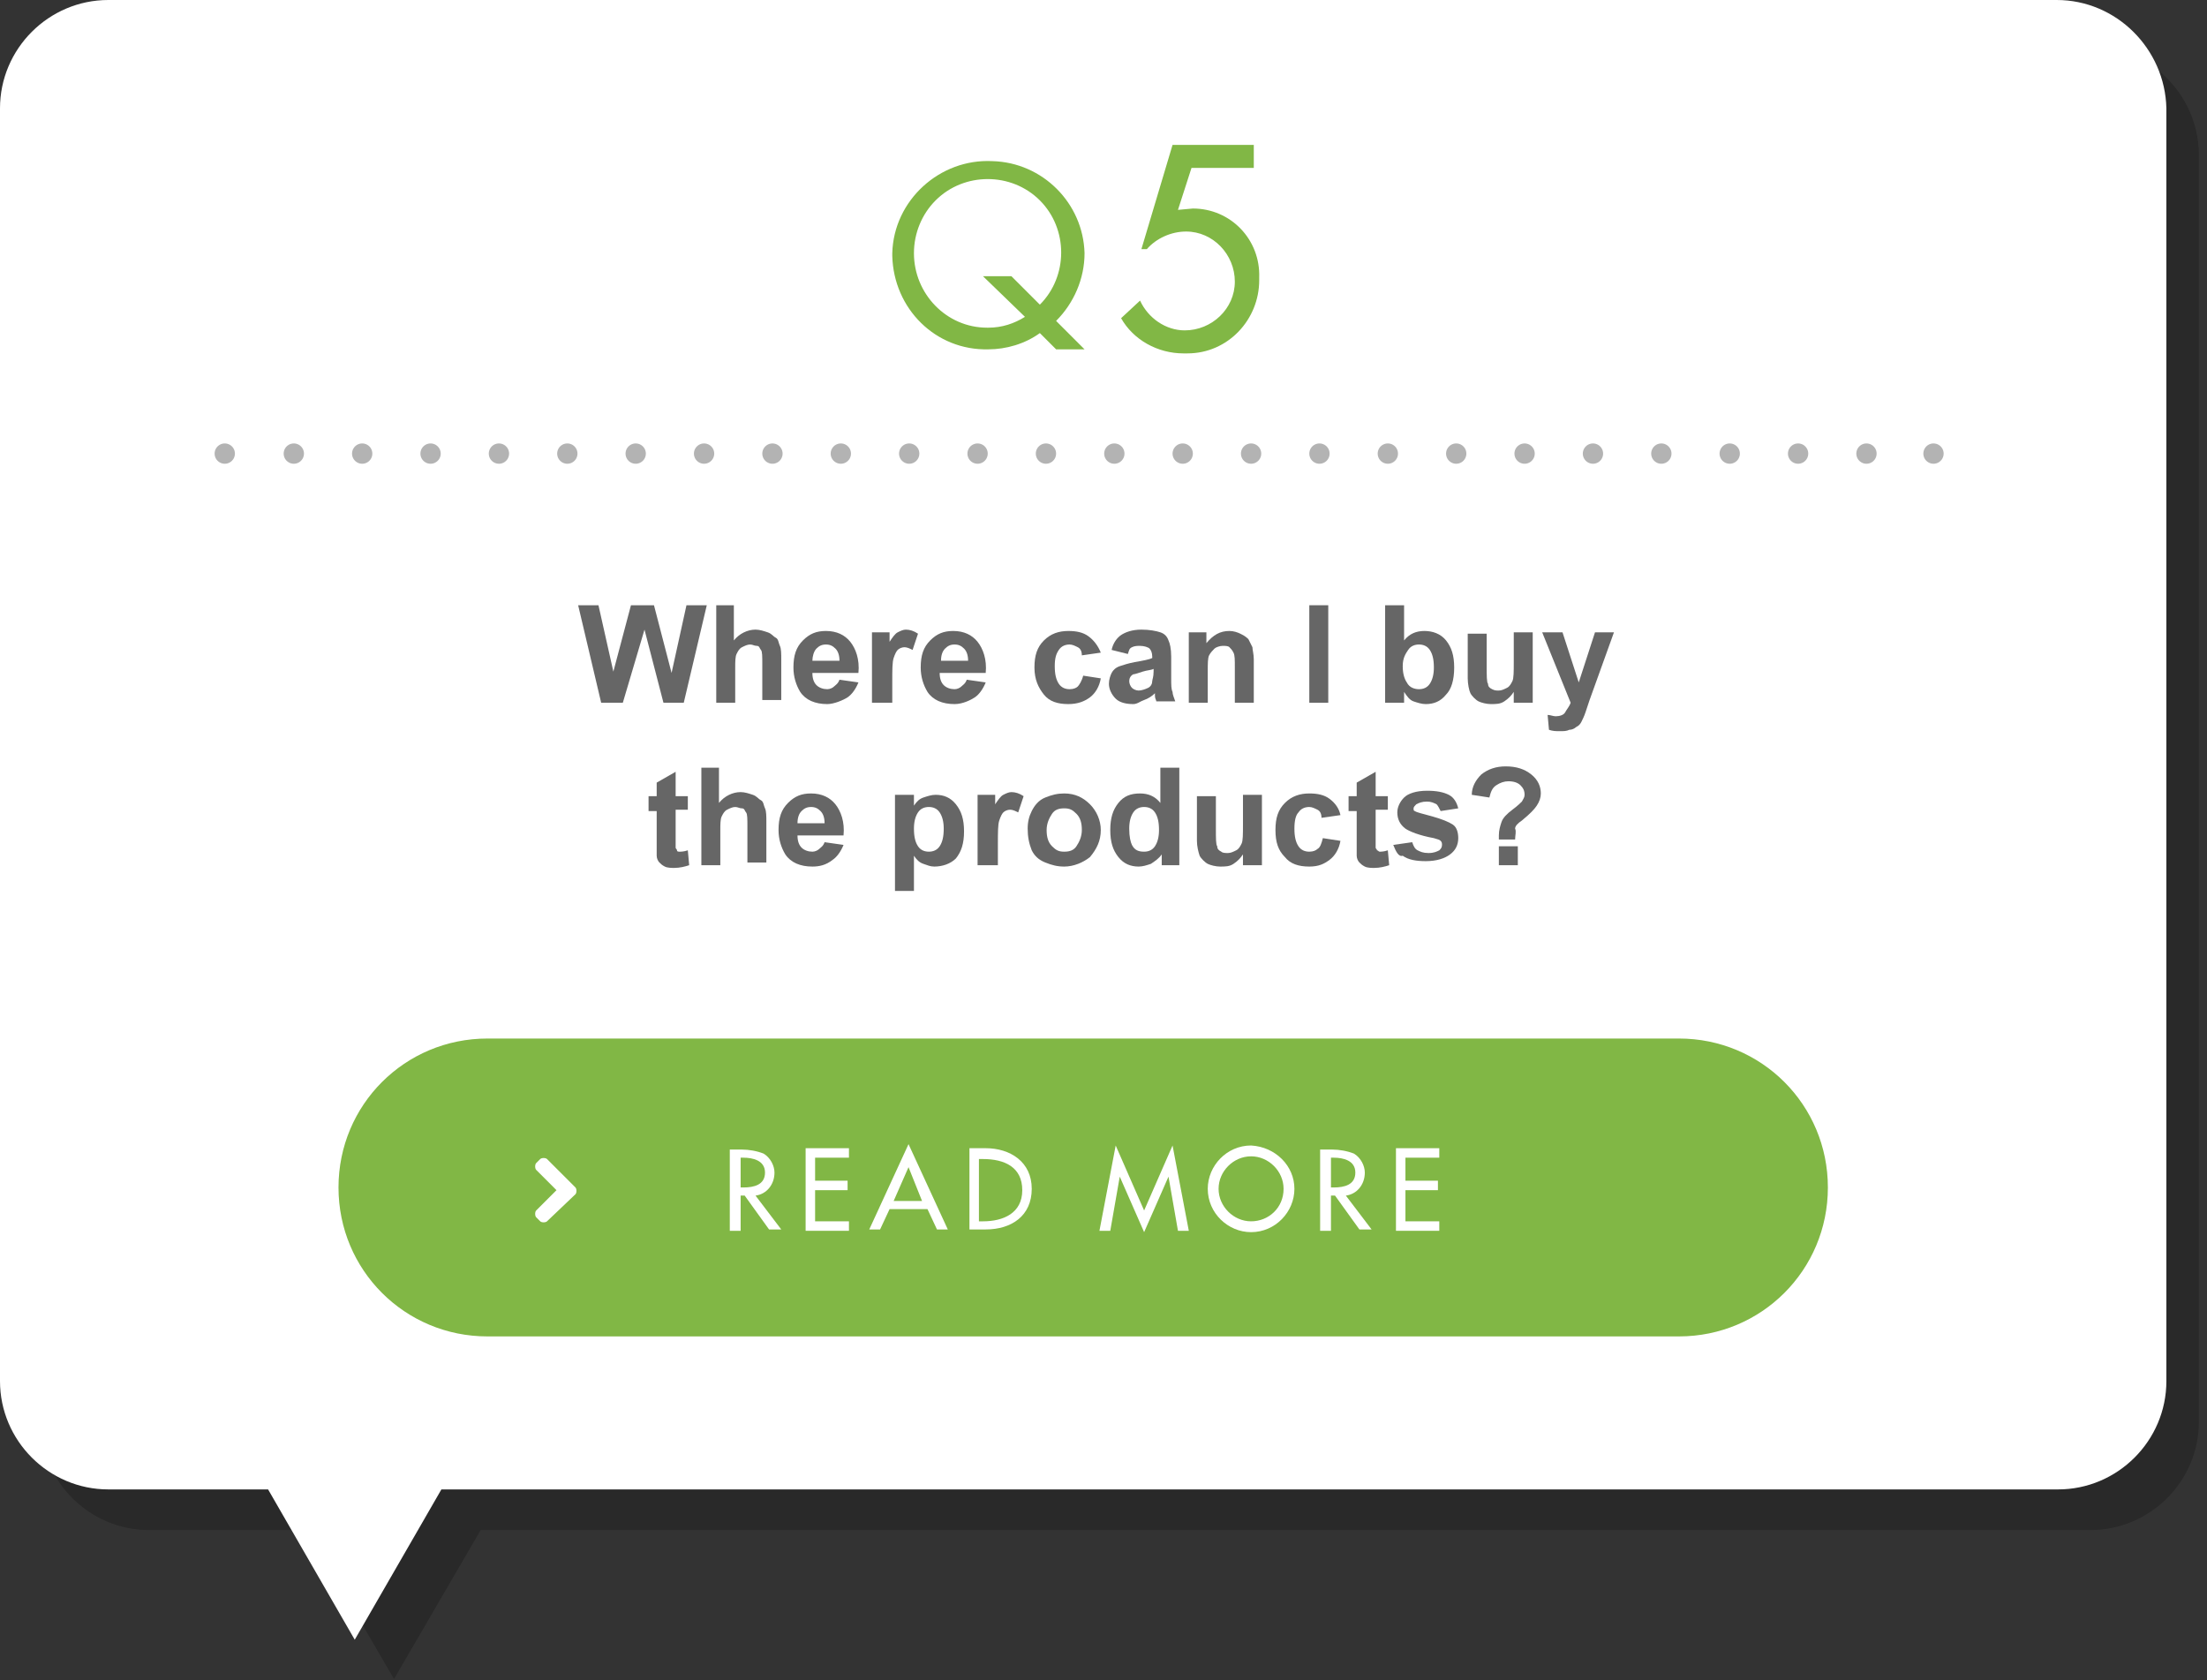 <?xml version="1.0" encoding="utf-8"?>
<!-- Generator: Adobe Illustrator 27.6.1, SVG Export Plug-In . SVG Version: 6.00 Build 0)  -->
<svg version="1.1" id="レイヤー_1" xmlns="http://www.w3.org/2000/svg" xmlns:xlink="http://www.w3.org/1999/xlink" x="0px"
	 y="0px" viewBox="0 0 163 124.1" style="enable-background:new 0 0 163 124.1;" xml:space="preserve">
<rect x="0" y="0" width="163" height="124.1" fill="#333333" stroke="none"/>
<style type="text/css">
	.st0{opacity:0.2;}
	.st1{fill:#FFFFFF;}
	.st2{fill:#81B745;}
	.st3{fill:none;stroke:#B3B3B3;stroke-width:1.5;stroke-linecap:round;stroke-linejoin:round;}
	.st4{fill:none;stroke:#B3B3B3;stroke-width:1.5;stroke-linecap:round;stroke-linejoin:round;stroke-dasharray:0,5.05;}
	.st5{fill:none;}
	.st6{fill:#666666;}
</style>
<g>
	<g id="レイヤー_2_00000119085417618405898040000011264180321497924015_">
		<g id="デザイン">
			<g class="st0">
				<path d="M154.3,3.4H11c-4.4,0-8,3.6-8,8v93.6c0,4.4,3.6,8,8,8h11.7l6.4,11l6.4-11h118.9c4.4,0,8-3.6,8-8V11.3
					C162.3,6.9,158.7,3.4,154.3,3.4z"/>
			</g>
			<path class="st1" d="M151.9,0H8C3.6,0,0,3.6,0,8V102c0,4.4,3.6,8,8,8h11.8l6.4,11.1l6.4-11.1h119.4c4.4,0,8-3.6,8-8V8
				C159.9,3.6,156.3,0,151.9,0z"/>
			<path class="st2" d="M135,87.7c0,6.1-4.9,11-11,11H36c-6.1,0-11-4.9-11-11l0,0c0-6.1,4.9-11,11-11h88
				C130.1,76.7,135,81.6,135,87.7z"/>
			<path class="st1" d="M57.7,90.8h-0.9L55,88.3h-0.3v2.6h-0.8v-6h0.9c0.5,0,1.1,0.1,1.6,0.3c0.5,0.3,0.8,0.9,0.8,1.4
				c0,0.9-0.6,1.6-1.4,1.7L57.7,90.8z M54.7,87.7h0.2c0.8,0,1.6-0.2,1.6-1.1s-0.9-1.1-1.6-1.1h-0.2V87.7z"/>
			<path class="st1" d="M59.5,84.8h3.2v0.7h-2.5v1.7h2.4v0.7h-2.4v2.3h2.5v0.7h-3.2V84.8z"/>
			<path class="st1" d="M65.7,89.3L65,90.8h-0.8l2.9-6.3l2.9,6.3h-0.8l-0.7-1.5H65.7z M67.1,86.2L66,88.7h2.1L67.1,86.2z"/>
			<path class="st1" d="M71.6,84.8h1.2c1.8,0,3.4,1,3.4,3s-1.5,3-3.4,3h-1.2V84.8z M72.3,90.2h0.3c1.5,0,2.9-0.6,2.9-2.3
				s-1.3-2.3-2.9-2.3h-0.3V90.2z"/>
			<path class="st1" d="M82.7,86.9L82.7,86.9l-0.7,4h-0.8l1.2-6.3l2.1,4.8l2.1-4.8l1.2,6.3H87l-0.7-4l0,0L84.5,91L82.7,86.9z"/>
			<path class="st1" d="M95.6,87.8c0,1.7-1.4,3.2-3.2,3.2c-1.7,0-3.2-1.4-3.2-3.2c0-1.7,1.4-3.2,3.2-3.2
				C94.2,84.7,95.6,86.1,95.6,87.8z M94.8,87.8c0-1.3-1.1-2.4-2.4-2.4S90,86.5,90,87.8c0,0,0,0,0,0c0,1.3,1.1,2.4,2.4,2.4
				S94.8,89.2,94.8,87.8C94.8,87.8,94.8,87.8,94.8,87.8z"/>
			<path class="st1" d="M101.3,90.8h-0.9l-1.8-2.5h-0.3v2.6h-0.8v-6h0.9c0.5,0,1.1,0.1,1.6,0.3c0.5,0.3,0.8,0.9,0.8,1.4
				c0,0.9-0.6,1.6-1.4,1.7L101.3,90.8z M98.3,87.7h0.2c0.8,0,1.6-0.2,1.6-1.1s-0.9-1.1-1.6-1.1h-0.2V87.7z"/>
			<path class="st1" d="M103.1,84.8h3.2v0.7h-2.5v1.7h2.4v0.7h-2.4v2.3h2.5v0.7h-3.2V84.8z"/>
			<path class="st1" d="M40.4,90.2c-0.1,0.1-0.4,0.1-0.5,0c0,0,0,0,0,0l-0.3-0.3c-0.1-0.1-0.1-0.4,0-0.5c0,0,0,0,0,0l1.5-1.5
				l-1.5-1.5c-0.1-0.1-0.1-0.4,0-0.5c0,0,0,0,0,0l0.3-0.3c0.1-0.1,0.4-0.1,0.5,0c0,0,0,0,0,0l2.1,2.1c0.1,0.1,0.1,0.4,0,0.5
				L40.4,90.2z"/>
			<path class="st2" d="M78,25.8l-1.2-1.2c-1.1,0.8-2.5,1.2-3.8,1.2c-3.9,0.1-7-3-7.1-6.9c0-0.1,0-0.1,0-0.2c0.1-3.9,3.5-7,7.4-6.8
				C77,12,80,15,80.1,18.7c0,1.9-0.8,3.7-2.1,5l2.1,2.1L78,25.8z M76.8,22.5c2.1-2.1,2.1-5.6,0-7.7c-2.1-2.1-5.6-2.1-7.7,0
				c-1,1-1.6,2.4-1.6,3.9c0,3,2.4,5.5,5.4,5.5c0,0,0,0,0.1,0c1,0,1.9-0.3,2.7-0.8l-3.1-3h2.1L76.8,22.5z"/>
			<path class="st2" d="M88,12.4l-1,3.1l1.1-0.1c2.8,0,5,2.3,4.9,5.1c0,0.1,0,0.1,0,0.2c0,2.9-2.3,5.4-5.3,5.4c-0.1,0-0.2,0-0.3,0
				c-1.9,0-3.7-1-4.6-2.6l1.4-1.3c0.6,1.3,1.9,2.2,3.3,2.2c2,0,3.7-1.6,3.7-3.6c0-2-1.6-3.7-3.6-3.7c-1.1,0-2.2,0.5-2.9,1.3h-0.4
				l2.3-7.7h6v1.7H88z"/>
			<line class="st3" x1="16.6" y1="33.5" x2="16.6" y2="33.5"/>
			<line class="st4" x1="21.7" y1="33.5" x2="140.3" y2="33.5"/>
			<line class="st3" x1="142.8" y1="33.5" x2="142.8" y2="33.5"/>
			<g>
				<rect x="10.1" y="43.3" class="st5" width="141.9" height="28.7"/>
				<path class="st6" d="M44.4,51.9l-1.7-7.2h1.5l1.1,4.9l1.3-4.9h1.7l1.3,5l1.1-5h1.5l-1.7,7.2h-1.5l-1.4-5.4L46,51.9H44.4z"/>
				<path class="st6" d="M54.2,44.7v2.6c0.4-0.5,1-0.8,1.6-0.8c0.3,0,0.6,0.1,0.9,0.2s0.4,0.3,0.6,0.4s0.2,0.4,0.3,0.6
					s0.1,0.6,0.1,1v3h-1.4v-2.7c0-0.5,0-0.9-0.1-1s-0.1-0.3-0.3-0.3s-0.3-0.1-0.5-0.1c-0.2,0-0.4,0.1-0.6,0.2s-0.3,0.3-0.4,0.5
					s-0.1,0.6-0.1,1v2.6h-1.4v-7.2H54.2z"/>
				<path class="st6" d="M62,50.2l1.4,0.2c-0.2,0.5-0.5,0.9-0.8,1.1S61.6,52,61.1,52c-0.9,0-1.6-0.3-2-0.9c-0.3-0.5-0.5-1.1-0.5-1.8
					c0-0.9,0.2-1.5,0.7-2s1-0.7,1.7-0.7c0.8,0,1.4,0.3,1.8,0.8s0.7,1.3,0.6,2.3H60c0,0.4,0.1,0.7,0.3,0.9s0.5,0.3,0.8,0.3
					c0.2,0,0.4-0.1,0.5-0.2S61.9,50.5,62,50.2z M62,48.8c0-0.4-0.1-0.7-0.3-0.9s-0.4-0.3-0.7-0.3c-0.3,0-0.5,0.1-0.7,0.3
					S60,48.5,60,48.8H62z"/>
				<path class="st6" d="M65.8,51.9h-1.4v-5.2h1.3v0.7c0.2-0.3,0.4-0.6,0.6-0.7s0.4-0.2,0.6-0.2c0.3,0,0.6,0.1,0.9,0.3L67.4,48
					c-0.2-0.1-0.4-0.2-0.6-0.2c-0.2,0-0.4,0.1-0.5,0.2s-0.2,0.3-0.3,0.6s-0.1,0.9-0.1,1.7V51.9z"/>
				<path class="st6" d="M71.4,50.2l1.4,0.2c-0.2,0.5-0.5,0.9-0.8,1.1S71.1,52,70.5,52c-0.9,0-1.6-0.3-2-0.9
					C68.2,50.6,68,50,68,49.3c0-0.9,0.2-1.5,0.7-2s1-0.7,1.7-0.7c0.8,0,1.4,0.3,1.8,0.8s0.7,1.3,0.6,2.3h-3.4c0,0.4,0.1,0.7,0.3,0.9
					s0.5,0.3,0.8,0.3c0.2,0,0.4-0.1,0.5-0.2S71.3,50.5,71.4,50.2z M71.5,48.8c0-0.4-0.1-0.7-0.3-0.9s-0.4-0.3-0.7-0.3
					c-0.3,0-0.5,0.1-0.7,0.3s-0.3,0.5-0.3,0.9H71.5z"/>
				<path class="st6" d="M81.3,48.2l-1.4,0.2c0-0.3-0.1-0.5-0.3-0.6s-0.4-0.2-0.6-0.2c-0.3,0-0.6,0.1-0.8,0.4s-0.3,0.6-0.3,1.2
					c0,0.6,0.1,1,0.3,1.3s0.5,0.4,0.8,0.4c0.3,0,0.5-0.1,0.6-0.2s0.3-0.4,0.4-0.8l1.3,0.2c-0.1,0.6-0.4,1.1-0.8,1.4S79.6,52,78.9,52
					c-0.8,0-1.4-0.2-1.8-0.7s-0.7-1.1-0.7-2c0-0.9,0.2-1.5,0.7-2s1.1-0.7,1.8-0.7c0.6,0,1.1,0.1,1.5,0.4S81.1,47.7,81.3,48.2z"/>
				<path class="st6" d="M83.3,48.3L82.1,48c0.1-0.5,0.4-0.9,0.7-1.1s0.8-0.4,1.5-0.4c0.6,0,1.1,0.1,1.4,0.2s0.5,0.3,0.6,0.6
					c0.1,0.2,0.2,0.6,0.2,1.2l0,1.6c0,0.5,0,0.8,0.1,1c0,0.2,0.1,0.4,0.2,0.7h-1.4c0-0.1-0.1-0.2-0.1-0.4c0-0.1,0-0.1,0-0.2
					c-0.2,0.2-0.5,0.4-0.8,0.5S84,52,83.7,52c-0.5,0-1-0.1-1.3-0.4c-0.3-0.3-0.5-0.7-0.5-1.1c0-0.3,0.1-0.6,0.2-0.8
					c0.1-0.2,0.3-0.4,0.6-0.5c0.3-0.1,0.6-0.2,1.1-0.3c0.6-0.1,1.1-0.2,1.3-0.3v-0.1c0-0.3-0.1-0.5-0.2-0.6s-0.4-0.2-0.7-0.2
					c-0.2,0-0.4,0-0.6,0.1S83.4,48,83.3,48.3z M85.2,49.4c-0.2,0.1-0.5,0.1-0.8,0.2s-0.6,0.2-0.7,0.2c-0.2,0.1-0.3,0.3-0.3,0.5
					c0,0.2,0.1,0.4,0.2,0.5s0.3,0.2,0.5,0.2c0.2,0,0.5-0.1,0.7-0.2c0.2-0.1,0.3-0.3,0.3-0.5c0-0.1,0.1-0.3,0.1-0.7V49.4z"/>
				<path class="st6" d="M92.6,51.9h-1.4v-2.6c0-0.6,0-0.9-0.1-1.1s-0.2-0.3-0.3-0.4c-0.1-0.1-0.3-0.1-0.5-0.1
					c-0.2,0-0.5,0.1-0.6,0.2s-0.3,0.3-0.4,0.5c-0.1,0.2-0.1,0.6-0.1,1.2v2.3h-1.4v-5.2h1.3v0.8c0.5-0.6,1-0.9,1.7-0.9
					c0.3,0,0.6,0.1,0.8,0.2s0.4,0.2,0.6,0.4c0.1,0.2,0.2,0.4,0.3,0.6c0,0.2,0.1,0.5,0.1,0.9V51.9z"/>
				<path class="st6" d="M96.7,51.9v-7.2h1.4v7.2H96.7z"/>
				<path class="st6" d="M102.3,51.9v-7.2h1.4v2.6c0.4-0.5,0.9-0.7,1.5-0.7c0.6,0,1.2,0.2,1.6,0.7s0.6,1.1,0.6,2
					c0,0.9-0.2,1.6-0.6,2c-0.4,0.5-0.9,0.7-1.5,0.7c-0.3,0-0.6-0.1-0.9-0.2c-0.3-0.1-0.5-0.4-0.7-0.7v0.8H102.3z M103.6,49.2
					c0,0.5,0.1,0.9,0.3,1.2c0.2,0.4,0.6,0.5,0.9,0.5c0.3,0,0.6-0.1,0.8-0.4c0.2-0.3,0.3-0.7,0.3-1.2c0-0.6-0.1-1-0.3-1.3
					s-0.5-0.4-0.8-0.4c-0.3,0-0.6,0.1-0.8,0.4S103.6,48.6,103.6,49.2z"/>
				<path class="st6" d="M111.8,51.9v-0.8c-0.2,0.3-0.4,0.5-0.7,0.7c-0.3,0.2-0.6,0.2-1,0.2c-0.3,0-0.7-0.1-0.9-0.2
					s-0.5-0.4-0.6-0.6s-0.2-0.7-0.2-1.1v-3.3h1.4v2.4c0,0.7,0,1.2,0.1,1.3c0,0.2,0.1,0.3,0.3,0.4s0.3,0.1,0.5,0.1
					c0.2,0,0.4-0.1,0.6-0.2s0.3-0.3,0.4-0.5s0.1-0.7,0.1-1.4v-2.2h1.4v5.2H111.8z"/>
				<path class="st6" d="M113.9,46.7h1.5l1.2,3.7l1.2-3.7h1.4l-1.8,5l-0.3,0.9c-0.1,0.3-0.2,0.5-0.3,0.7c-0.1,0.2-0.2,0.3-0.4,0.4
					c-0.1,0.1-0.3,0.2-0.5,0.2c-0.2,0.1-0.4,0.1-0.7,0.1c-0.3,0-0.5,0-0.8-0.1l-0.1-1.1c0.2,0,0.4,0.1,0.6,0.1
					c0.3,0,0.6-0.1,0.7-0.3s0.3-0.4,0.4-0.7L113.9,46.7z"/>
				<path class="st6" d="M50.8,58.7v1.1h-0.9v2.1c0,0.4,0,0.7,0,0.7c0,0.1,0.1,0.1,0.1,0.2s0.1,0.1,0.2,0.1c0.1,0,0.3,0,0.6-0.1
					l0.1,1.1c-0.3,0.1-0.7,0.2-1.1,0.2c-0.2,0-0.5,0-0.7-0.1c-0.2-0.1-0.3-0.2-0.4-0.3c-0.1-0.1-0.2-0.3-0.2-0.5c0-0.2,0-0.5,0-1
					v-2.3h-0.6v-1.1h0.6v-1l1.4-0.8v1.8H50.8z"/>
				<path class="st6" d="M53.1,56.7v2.6c0.4-0.5,1-0.8,1.6-0.8c0.3,0,0.6,0.1,0.9,0.2s0.4,0.3,0.6,0.4s0.2,0.4,0.3,0.6
					s0.1,0.6,0.1,1v3h-1.4v-2.7c0-0.5,0-0.9-0.1-1s-0.1-0.3-0.3-0.3s-0.3-0.1-0.5-0.1c-0.2,0-0.4,0.1-0.6,0.2s-0.3,0.3-0.4,0.5
					s-0.1,0.6-0.1,1v2.6h-1.4v-7.2H53.1z"/>
				<path class="st6" d="M60.9,62.2l1.4,0.2c-0.2,0.5-0.5,0.9-0.8,1.1C61,63.9,60.5,64,60,64c-0.9,0-1.6-0.3-2-0.9
					c-0.3-0.5-0.5-1.1-0.5-1.8c0-0.9,0.2-1.5,0.7-2s1-0.7,1.7-0.7c0.8,0,1.4,0.3,1.8,0.8s0.7,1.3,0.6,2.3h-3.4
					c0,0.4,0.1,0.7,0.3,0.9c0.2,0.2,0.5,0.3,0.8,0.3c0.2,0,0.4-0.1,0.5-0.2S60.8,62.5,60.9,62.2z M60.9,60.8c0-0.4-0.1-0.7-0.3-0.9
					s-0.4-0.3-0.7-0.3c-0.3,0-0.5,0.1-0.7,0.3s-0.3,0.5-0.3,0.9H60.9z"/>
				<path class="st6" d="M66.2,58.7h1.3v0.8c0.2-0.3,0.4-0.5,0.7-0.6s0.6-0.2,0.9-0.2c0.6,0,1.1,0.2,1.5,0.7s0.6,1.1,0.6,2
					c0,0.9-0.2,1.5-0.6,2C70.2,63.8,69.6,64,69,64c-0.3,0-0.5-0.1-0.8-0.2s-0.5-0.3-0.7-0.6v2.6h-1.4V58.7z M67.5,61.2
					c0,0.6,0.1,1,0.3,1.3c0.2,0.3,0.5,0.4,0.8,0.4c0.3,0,0.6-0.1,0.8-0.4c0.2-0.3,0.3-0.7,0.3-1.3c0-0.5-0.1-0.9-0.3-1.2
					s-0.5-0.4-0.8-0.4c-0.3,0-0.6,0.1-0.8,0.4S67.5,60.7,67.5,61.2z"/>
				<path class="st6" d="M73.6,63.9h-1.4v-5.2h1.3v0.7c0.2-0.3,0.4-0.6,0.6-0.7s0.4-0.2,0.6-0.2c0.3,0,0.6,0.1,0.9,0.3L75.2,60
					c-0.2-0.1-0.4-0.2-0.6-0.2c-0.2,0-0.4,0.1-0.5,0.2s-0.2,0.3-0.3,0.6s-0.1,0.9-0.1,1.7V63.9z"/>
				<path class="st6" d="M75.9,61.2c0-0.5,0.1-0.9,0.3-1.3s0.5-0.8,1-1s0.9-0.3,1.4-0.3c0.8,0,1.4,0.3,1.9,0.8s0.8,1.2,0.8,1.9
					c0,0.8-0.3,1.4-0.8,2C80,63.7,79.3,64,78.6,64c-0.5,0-0.9-0.1-1.4-0.3s-0.8-0.5-1-0.9C76,62.3,75.9,61.8,75.9,61.2z M77.3,61.3
					c0,0.5,0.1,0.9,0.4,1.2s0.5,0.4,0.9,0.4s0.7-0.1,0.9-0.4s0.4-0.7,0.4-1.2c0-0.5-0.1-0.9-0.4-1.2s-0.5-0.4-0.9-0.4
					s-0.7,0.1-0.9,0.4S77.3,60.8,77.3,61.3z"/>
				<path class="st6" d="M87.1,63.9h-1.3v-0.8c-0.2,0.3-0.5,0.5-0.8,0.7c-0.3,0.1-0.6,0.2-0.9,0.2c-0.6,0-1.1-0.2-1.5-0.7
					c-0.4-0.5-0.6-1.1-0.6-2c0-0.9,0.2-1.5,0.6-2s0.9-0.7,1.6-0.7c0.6,0,1.1,0.2,1.5,0.7v-2.6h1.4V63.9z M83.4,61.2
					c0,0.6,0.1,1,0.2,1.2c0.2,0.4,0.5,0.5,0.9,0.5c0.3,0,0.6-0.1,0.8-0.4c0.2-0.3,0.3-0.7,0.3-1.2c0-0.6-0.1-1-0.3-1.3
					s-0.5-0.4-0.8-0.4c-0.3,0-0.6,0.1-0.8,0.4C83.5,60.3,83.4,60.7,83.4,61.2z"/>
				<path class="st6" d="M91.8,63.9v-0.8c-0.2,0.3-0.4,0.5-0.7,0.7c-0.3,0.2-0.6,0.2-1,0.2c-0.3,0-0.7-0.1-0.9-0.2s-0.5-0.4-0.6-0.6
					c-0.1-0.3-0.2-0.7-0.2-1.1v-3.3h1.4v2.4c0,0.7,0,1.2,0.1,1.3c0,0.2,0.1,0.3,0.3,0.4c0.1,0.1,0.3,0.1,0.5,0.1
					c0.2,0,0.4-0.1,0.6-0.2c0.2-0.1,0.3-0.3,0.4-0.5c0.1-0.2,0.1-0.7,0.1-1.4v-2.2h1.4v5.2H91.8z"/>
				<path class="st6" d="M99,60.2l-1.4,0.2c0-0.3-0.1-0.5-0.3-0.6c-0.2-0.1-0.4-0.2-0.6-0.2c-0.3,0-0.6,0.1-0.8,0.4
					c-0.2,0.2-0.3,0.6-0.3,1.2c0,0.6,0.1,1,0.3,1.3c0.2,0.3,0.5,0.4,0.8,0.4c0.3,0,0.5-0.1,0.6-0.2c0.2-0.1,0.3-0.4,0.4-0.8l1.3,0.2
					c-0.1,0.6-0.4,1.1-0.8,1.4S97.4,64,96.7,64c-0.8,0-1.4-0.2-1.8-0.7c-0.5-0.5-0.7-1.1-0.7-2c0-0.9,0.2-1.5,0.7-2s1.1-0.7,1.8-0.7
					c0.6,0,1.1,0.1,1.5,0.4C98.6,59.3,98.9,59.7,99,60.2z"/>
				<path class="st6" d="M102.5,58.7v1.1h-0.9v2.1c0,0.4,0,0.7,0,0.7c0,0.1,0.1,0.1,0.1,0.2c0.1,0,0.1,0.1,0.2,0.1
					c0.1,0,0.3,0,0.6-0.1l0.1,1.1c-0.3,0.1-0.7,0.2-1.1,0.2c-0.2,0-0.5,0-0.7-0.1c-0.2-0.1-0.3-0.2-0.4-0.3
					c-0.1-0.1-0.2-0.3-0.2-0.5c0-0.2,0-0.5,0-1v-2.3h-0.6v-1.1h0.6v-1l1.4-0.8v1.8H102.5z"/>
				<path class="st6" d="M102.9,62.4l1.4-0.2c0.1,0.3,0.2,0.5,0.4,0.6c0.2,0.1,0.4,0.2,0.8,0.2c0.4,0,0.6-0.1,0.8-0.2
					c0.1-0.1,0.2-0.2,0.2-0.4c0-0.1,0-0.2-0.1-0.3c-0.1-0.1-0.2-0.1-0.5-0.2c-1.1-0.2-1.8-0.5-2.1-0.7c-0.4-0.3-0.6-0.7-0.6-1.2
					c0-0.4,0.2-0.8,0.5-1.1s0.9-0.5,1.7-0.5c0.7,0,1.2,0.1,1.6,0.3s0.6,0.6,0.7,1l-1.3,0.2c-0.1-0.2-0.2-0.4-0.3-0.5
					c-0.2-0.1-0.4-0.2-0.7-0.2c-0.4,0-0.6,0.1-0.8,0.2c-0.1,0.1-0.2,0.2-0.2,0.3c0,0.1,0,0.2,0.1,0.2c0.1,0.1,0.6,0.2,1.3,0.4
					c0.7,0.2,1.2,0.4,1.5,0.6c0.3,0.2,0.4,0.6,0.4,1c0,0.5-0.2,0.9-0.6,1.2s-1,0.5-1.8,0.5c-0.7,0-1.3-0.1-1.7-0.4
					C103.3,63.3,103.1,62.9,102.9,62.4z"/>
				<path class="st6" d="M111.9,62h-1.2c0-0.2,0-0.3,0-0.3c0-0.4,0.1-0.7,0.2-1s0.4-0.6,0.8-0.9s0.6-0.5,0.7-0.6
					c0.1-0.2,0.2-0.3,0.2-0.5c0-0.3-0.1-0.5-0.3-0.7c-0.2-0.2-0.5-0.3-0.9-0.3c-0.3,0-0.6,0.1-0.9,0.3s-0.4,0.5-0.5,0.9l-1.3-0.2
					c0-0.6,0.3-1.1,0.7-1.5c0.5-0.4,1.1-0.6,1.8-0.6c0.8,0,1.4,0.2,1.9,0.6s0.7,0.9,0.7,1.4c0,0.3-0.1,0.6-0.3,0.9
					c-0.2,0.3-0.5,0.6-1.1,1.1c-0.3,0.2-0.5,0.4-0.5,0.6C112,61.4,111.9,61.7,111.9,62z M110.7,63.9v-1.4h1.4v1.4H110.7z"/>
			</g>
		</g>
	</g>
</g>
</svg>
